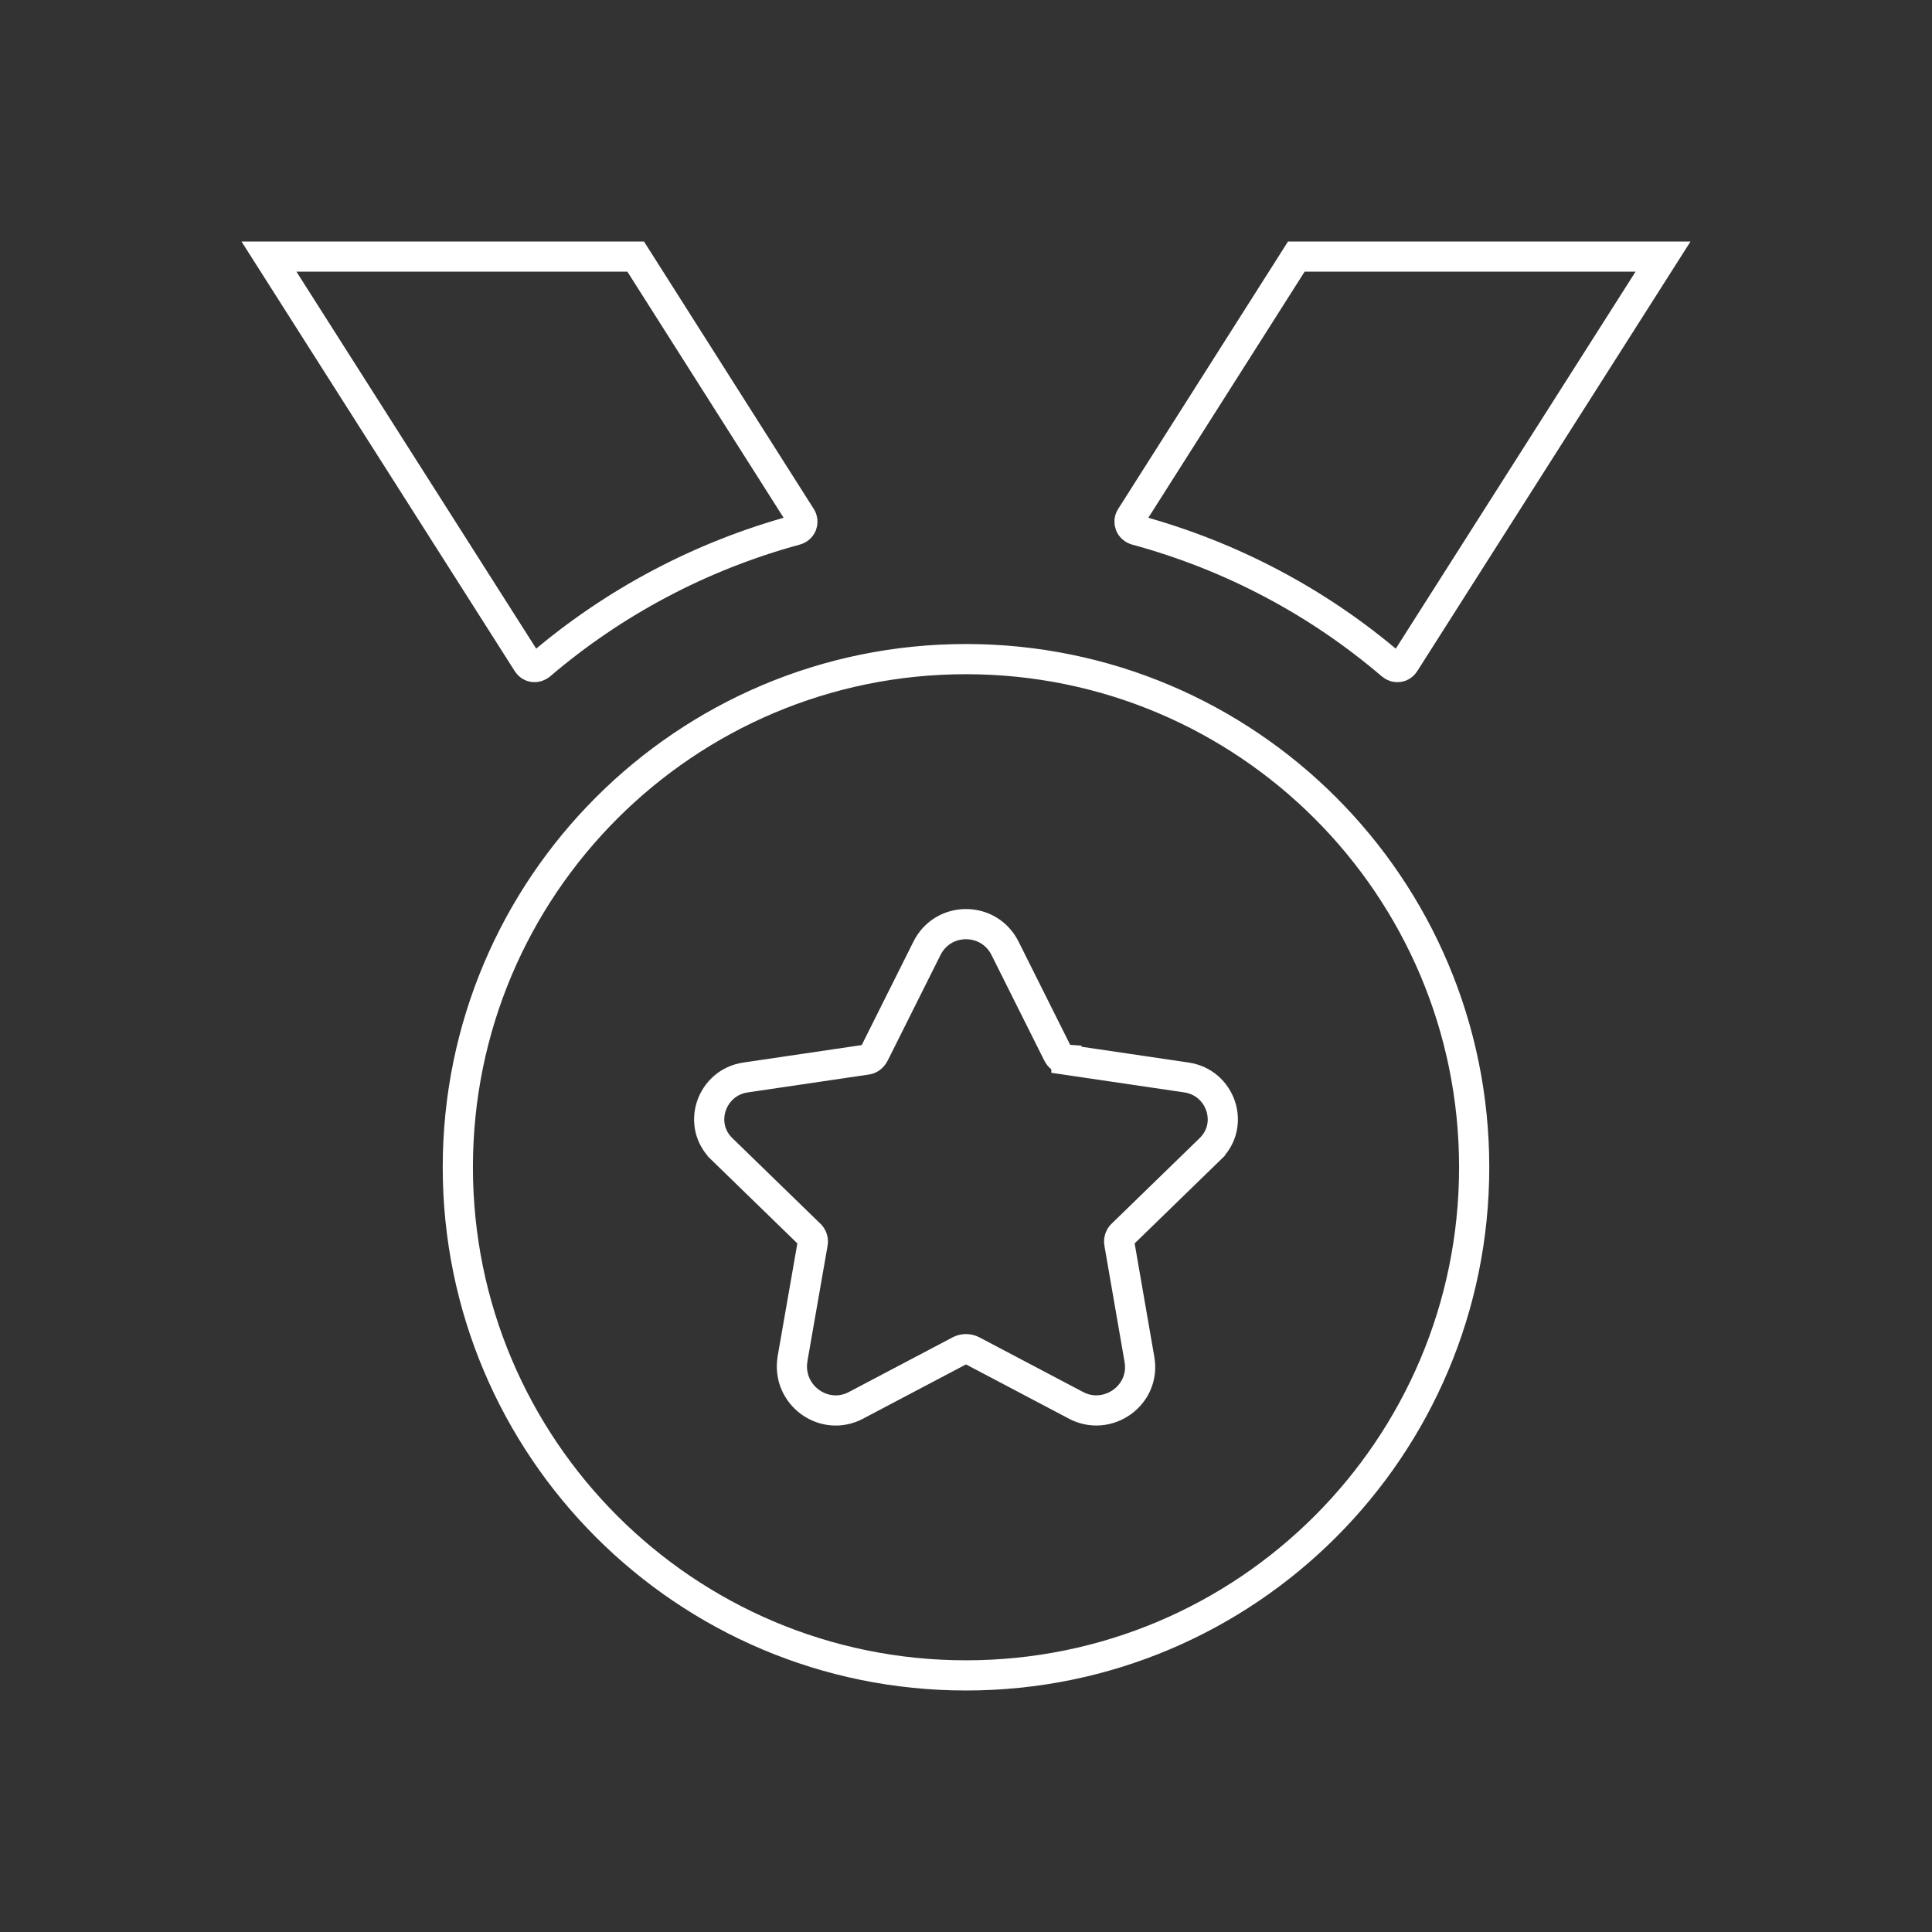 <svg width="32" height="32" viewBox="0 0 32 32" fill="none" xmlns="http://www.w3.org/2000/svg">
<rect x="0" y="0" width="32" height="32" fill="#333333" stroke="none"/>
<path d="M18.591 20.442L18.591 20.442L18.601 20.433L20.039 19.035C20.039 19.034 20.04 19.034 20.04 19.034C20.462 18.631 20.221 17.928 19.649 17.846C19.649 17.846 19.649 17.846 19.649 17.846L17.663 17.553L17.663 17.552L17.649 17.551C17.602 17.547 17.551 17.517 17.517 17.448L16.651 15.716C16.386 15.17 15.614 15.17 15.349 15.716L14.483 17.448C14.449 17.517 14.398 17.547 14.351 17.551L14.351 17.551L14.337 17.553L12.351 17.846C12.351 17.846 12.351 17.846 12.351 17.846C11.779 17.928 11.538 18.631 11.96 19.034C11.96 19.034 11.961 19.034 11.961 19.035L13.399 20.433L13.399 20.433L13.409 20.442C13.449 20.477 13.472 20.535 13.461 20.595L13.46 20.597L13.127 22.504L13.127 22.506C13.027 23.106 13.651 23.56 14.184 23.274C14.184 23.274 14.185 23.274 14.185 23.273L15.9 22.369C15.962 22.339 16.038 22.339 16.1 22.369L17.815 23.273C17.815 23.274 17.816 23.274 17.816 23.274C18.342 23.556 18.976 23.114 18.873 22.517L18.873 22.517L18.54 20.597L18.539 20.595C18.528 20.535 18.551 20.477 18.591 20.442ZM23.047 11.011L23.046 11.01C21.84 9.979 20.403 9.21 18.824 8.781L18.824 8.781C18.715 8.752 18.681 8.643 18.73 8.566C18.73 8.566 18.73 8.566 18.73 8.566L21.471 4.25H27.545L23.262 10.984C23.217 11.056 23.121 11.074 23.047 11.011ZM13.269 8.566L13.269 8.566C13.317 8.642 13.285 8.752 13.175 8.781L13.175 8.781C11.597 9.21 10.159 9.981 8.953 11.01L8.953 11.01L8.951 11.011C8.879 11.073 8.783 11.056 8.738 10.984L4.455 4.25H10.529L13.269 8.566ZM7.583 19.333C7.583 14.685 11.351 10.917 16 10.917C20.649 10.917 24.417 14.685 24.417 19.333C24.417 23.982 20.649 27.75 16 27.75C11.351 27.75 7.583 23.982 7.583 19.333Z" stroke="white" stroke-width="0.5"/>
</svg>
